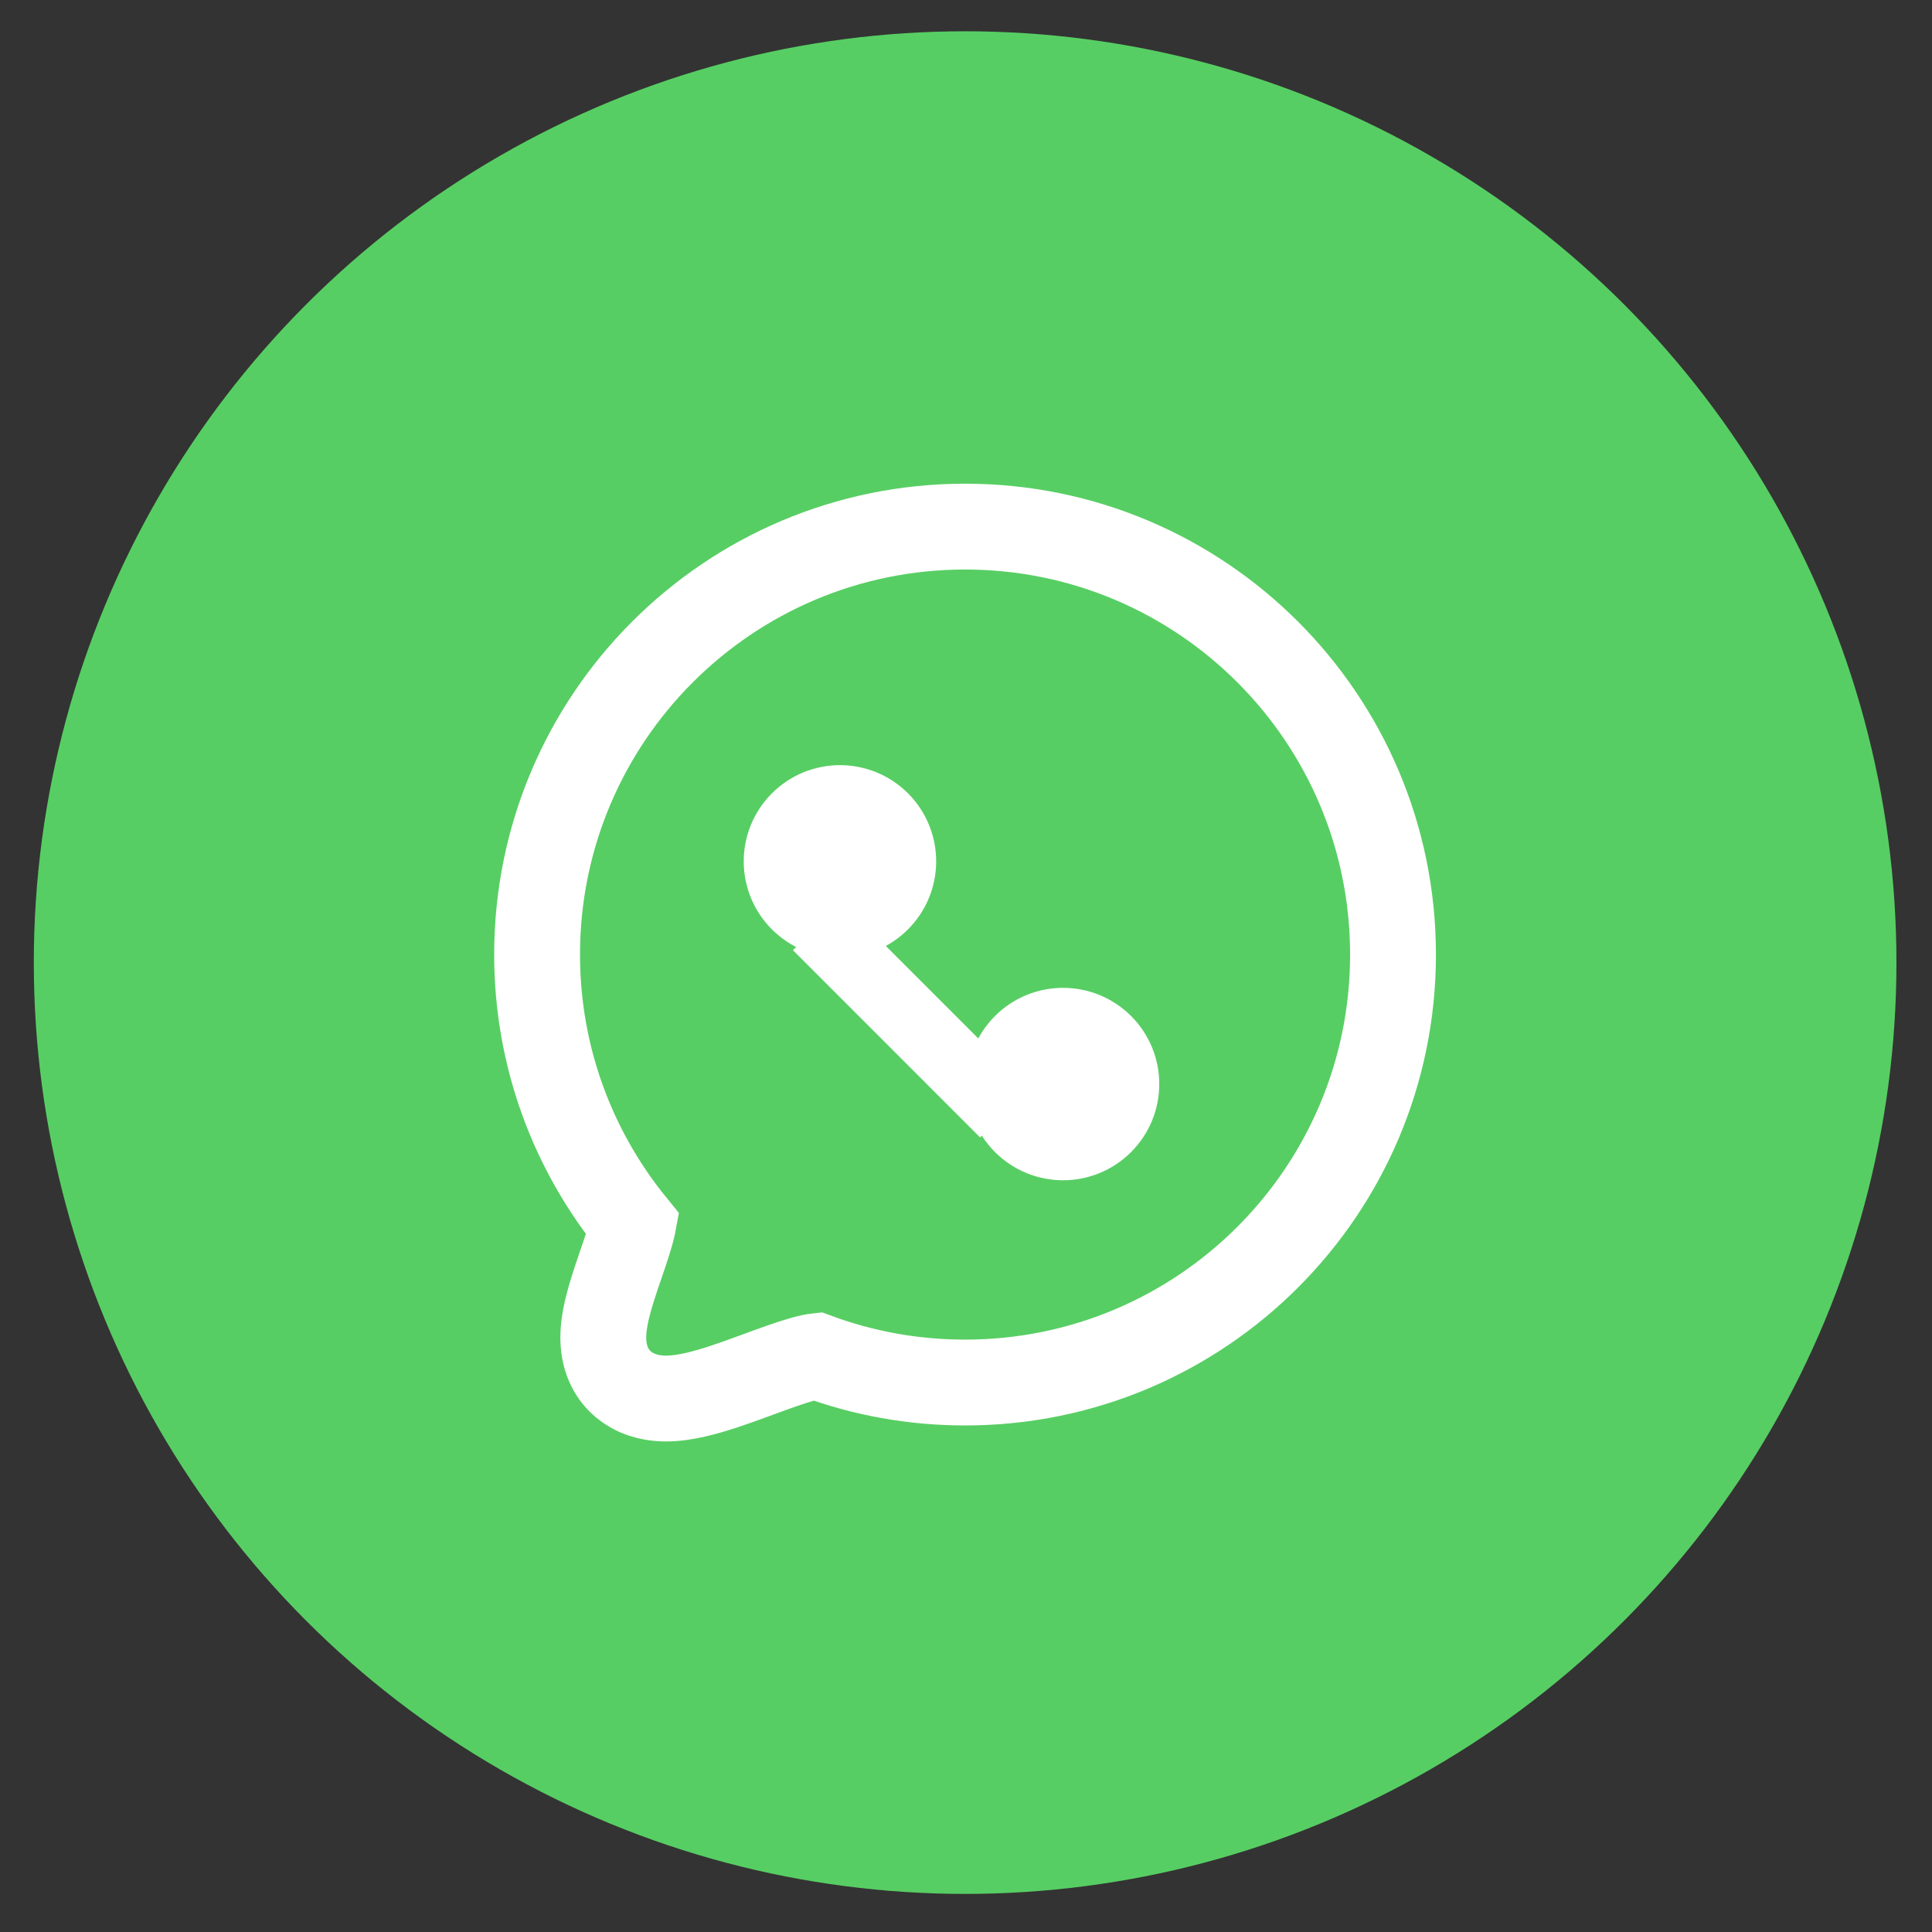 <svg width="42" height="42" viewBox="0 0 42 42" fill="none" xmlns="http://www.w3.org/2000/svg">
<rect x="0" y="0" width="42" height="42" fill="#333333" stroke="none"/>
<circle cx="20.981" cy="20.926" r="20.246" fill="#57CE63"/>
<path d="M20.98 30.055C26.118 30.055 30.283 25.89 30.283 20.752C30.283 15.614 26.118 11.448 20.98 11.448C15.842 11.448 11.676 15.614 11.676 20.752C11.676 22.977 12.459 25.021 13.762 26.622C13.76 26.633 13.757 26.644 13.755 26.656C13.704 26.881 13.608 27.164 13.487 27.517L13.479 27.539C13.368 27.866 13.229 28.272 13.161 28.628C13.128 28.805 13.098 29.036 13.126 29.274C13.154 29.514 13.259 29.884 13.613 30.143C13.914 30.363 14.247 30.401 14.465 30.403C14.696 30.404 14.926 30.365 15.126 30.319C15.525 30.227 15.974 30.066 16.363 29.923C16.408 29.907 16.451 29.891 16.494 29.875C16.856 29.742 17.172 29.627 17.443 29.55C17.588 29.509 17.69 29.488 17.755 29.481C18.761 29.853 19.848 30.055 20.98 30.055ZM17.799 29.478C17.799 29.478 17.796 29.478 17.792 29.478C17.797 29.478 17.799 29.478 17.799 29.478Z" fill="#57CE63" stroke="white" stroke-width="1.866"/>
<path d="M19.211 19.676C18.686 20.201 17.834 20.201 17.309 19.676C16.783 19.151 16.783 18.299 17.309 17.774C17.834 17.249 18.686 17.249 19.211 17.774C19.736 18.299 19.736 19.151 19.211 19.676Z" fill="white" stroke="white" stroke-width="1.493"/>
<path d="M24.061 24.517C23.535 25.043 22.683 25.043 22.158 24.517C21.633 23.992 21.633 23.14 22.158 22.615C22.683 22.09 23.535 22.09 24.061 22.615C24.586 23.14 24.586 23.992 24.061 24.517Z" fill="white" stroke="white" stroke-width="1.493"/>
<path d="M17.766 20.129L21.834 24.198" stroke="white" stroke-width="1.493"/>
</svg>

